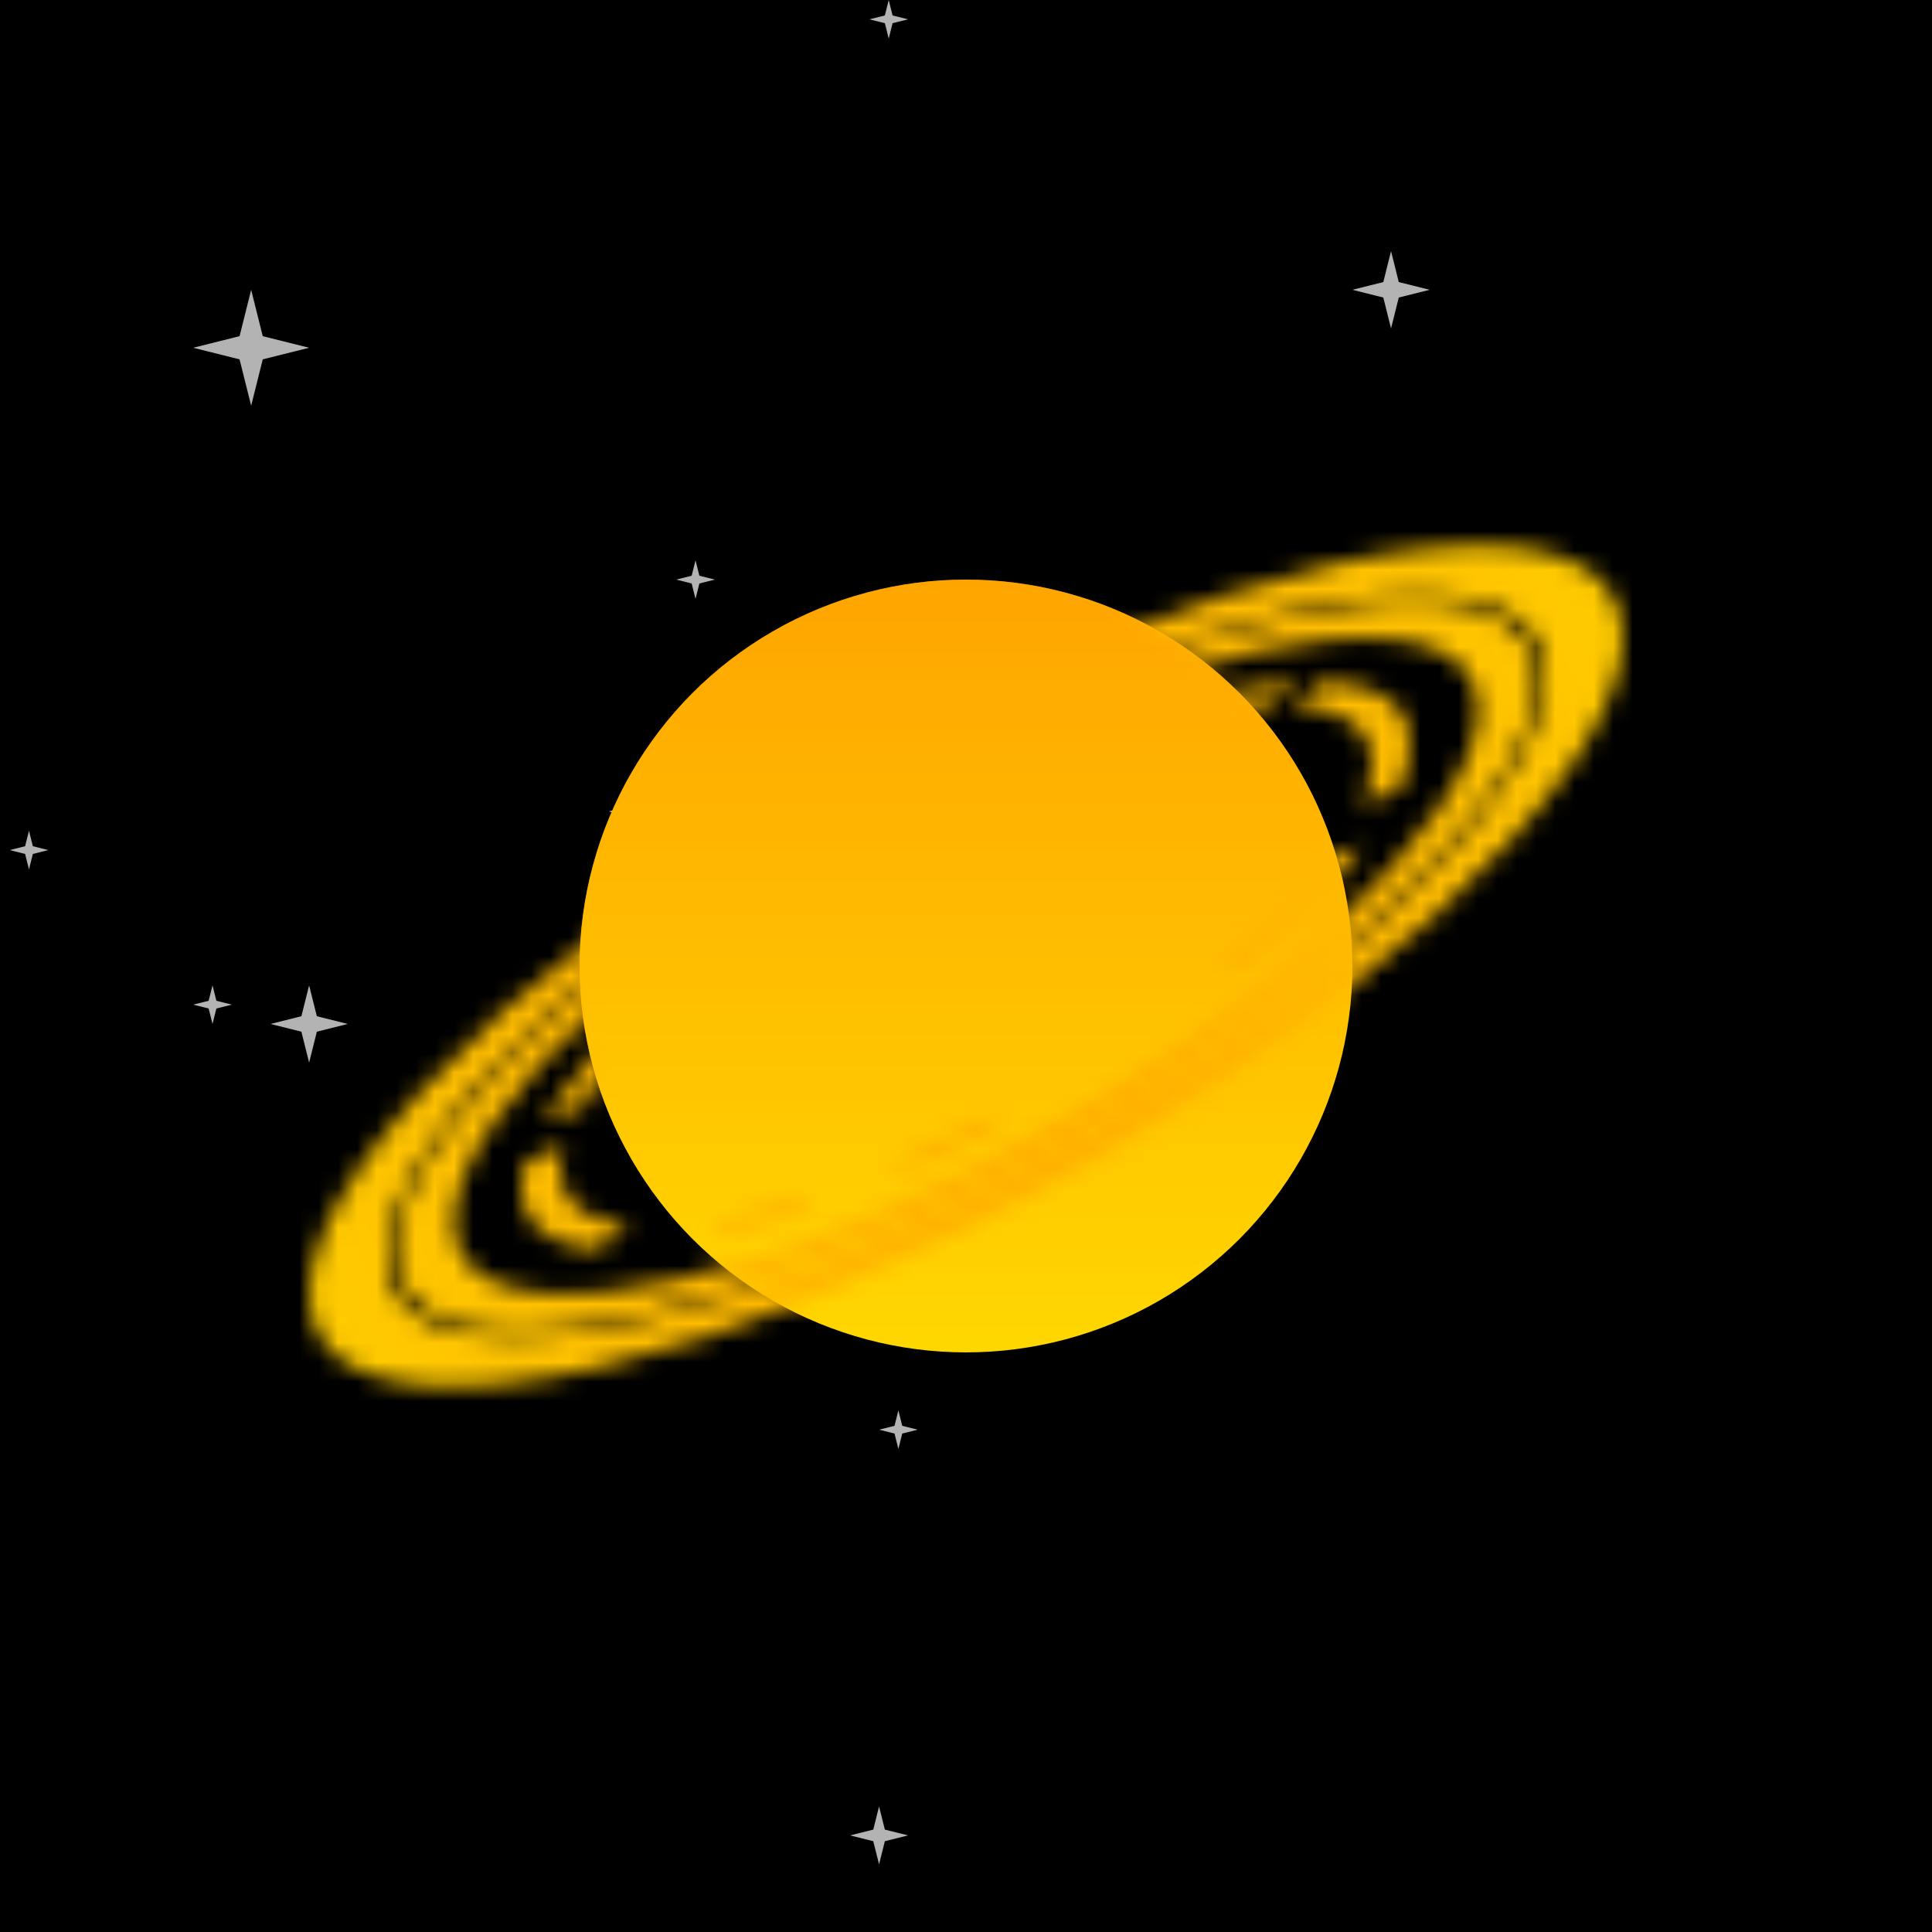 <svg xmlns="http://www.w3.org/2000/svg" viewBox="0 0 100 100" width="512" height="512"><defs><filter id="filter"><feTurbulence type="turbulence" seed="20" baseFrequency="0.002" numOctaves="2" result="turbulence" /></filter><linearGradient id="bg" gradientTransform="rotate(45)"><stop stop-color="rgb(0,0,0)" offset="0%"/><stop stop-color="rgb(25,25,112)" offset="100%"/></linearGradient><linearGradient id="planet" gradientTransform="rotate(90)"><stop stop-color="rgb(255,165,0)" offset="0%"/><stop stop-color="rgb(255,215,0)" offset="100%"/></linearGradient><radialGradient id="ring" gradientTransform="rotate(0)"><stop stop-color="rgb(255,165,0)" offset="0%"/><stop stop-color="rgb(255,215,0)" offset="100%"/></radialGradient><mask id="overlap"><path d="M30,50a20,20,0 0,1 40,0z" fill="white" transform="rotate(-25 50 50)"/></mask><mask id="rings"><g transform="matrix(1 -0.50 0 .4 0 55)" fill="none" stroke="white"><circle cx="50" cy="50" r="28" stroke-width="3"/><circle cx="50" cy="50" r="32" stroke-width="4"/><circle cx="50" cy="50" r="22" stroke-width="2" stroke-dasharray="5 5 10 13 5 5 5 8 11 0 5 4 9 4 13 6 14 2 14 13 "><animateTransform attributeName="transform" type="rotate" values="360 50 50;0 50 50" dur="20s" repeatCount="indefinite"/></circle></g></mask><symbol id="star" viewBox="0 0 10 10" width="10" height="10"><polygon points="0,5 4,6 5,10 6,6 10,5 6,4 5,0 4,4" fill="#fff" opacity=".7"></polygon></symbol></defs><rect fill="url('#bg')" width="100" height="100"/><rect filter="url('#filter')" width="100" height="100"/><use href="#star" x="45" y="0" width="2" height="2"/><use href="#star" x="70" y="13" width="4" height="4"/><use href="#star" x="10" y="15" width="6" height="6"/><use href="#star" x="0" y="43" width="3" height="2"/><use href="#star" x="31" y="40" width="5" height="4"/><use href="#star" x="10" y="49" width="2" height="6"/><use href="#star" x="34" y="29" width="4" height="2"/><use href="#star" x="13" y="51" width="6" height="4"/><use href="#star" x="44" y="92" width="3" height="6"/><use href="#star" x="44" y="73" width="5" height="2"/><circle cx="50" cy="50" r="20" fill="url('#planet')"/><rect fill="url('#ring')" width="100" height="100" mask="url('#rings')"/><circle cx="50" cy="50" r="20" fill="url('#planet')" mask="url('#overlap')"/></svg>